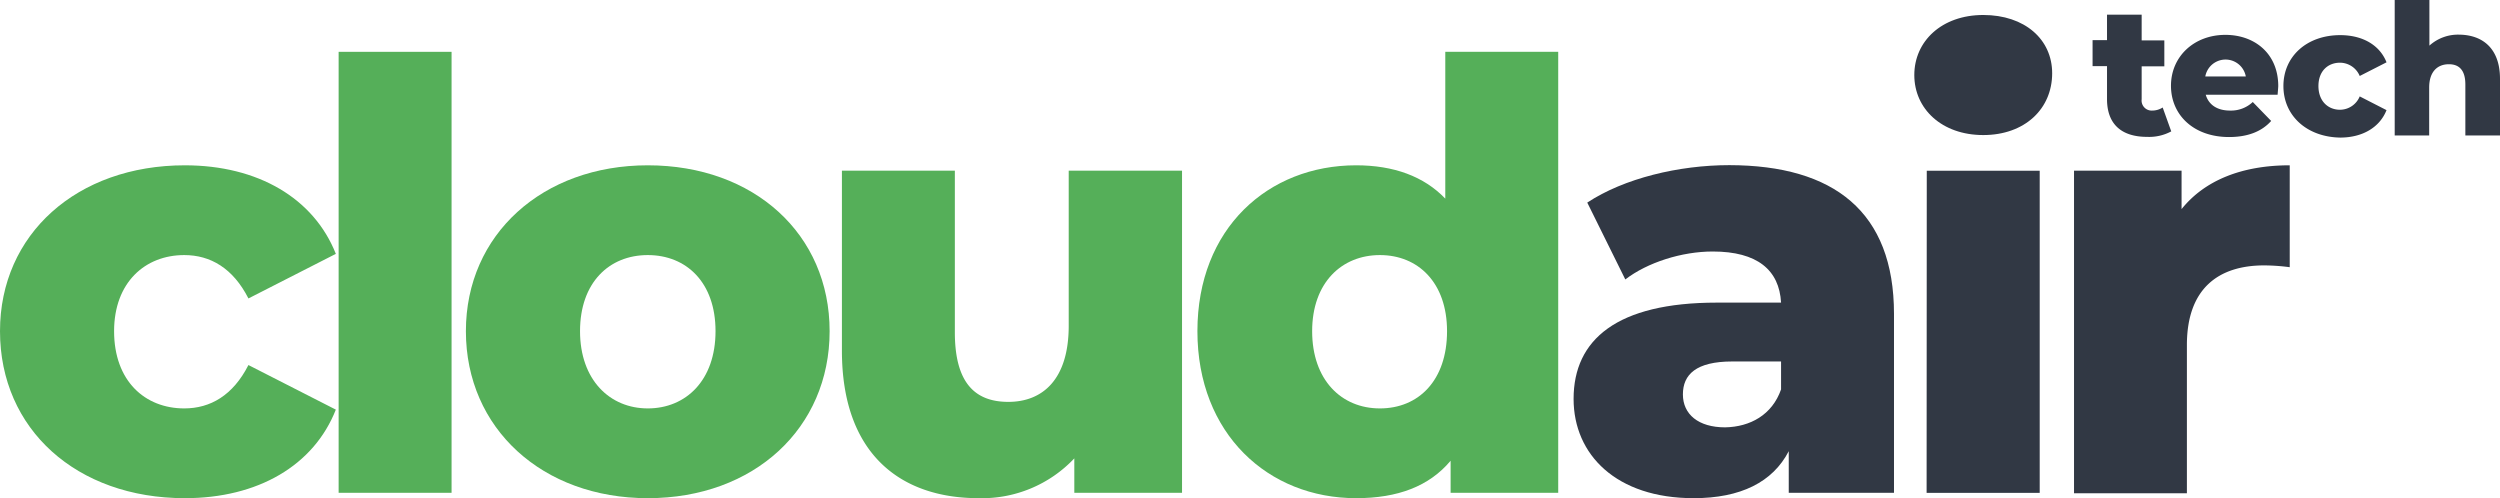 <svg xmlns="http://www.w3.org/2000/svg" viewBox="0 0 455.36 90.74">
    <defs>
        <style>
            .cls-1{fill:#55af59;}
            .cls-2{fill:#313844;}</style>
    </defs>
    <g>
        <path class="cls-1"
              d="M22.32,136.65c0-17.65,14-30.21,33.67-30.21,13.31,0,23.49,6,27.5,16.13l-15.92,8.12c-2.81-5.52-6.93-7.9-11.69-7.9-7.15,0-12.78,5-12.78,13.86,0,9.09,5.63,14.07,12.78,14.07,4.76,0,8.88-2.38,11.69-7.9l15.92,8.12c-4,10.17-14.19,16.13-27.5,16.13C36.28,167.07,22.32,154.51,22.32,136.65Z"
              transform="translate(-22.32 -76.33)"/>
        <path class="cls-1" d="M84,85.77h20.57v80.32H84Z" transform="translate(-22.32 -76.33)"/>
        <path class="cls-1"
              d="M107.18,136.65c0-17.65,14-30.21,33.13-30.21,19.38,0,33.12,12.56,33.12,30.21s-13.74,30.42-33.12,30.42C121.15,167.07,107.18,154.4,107.18,136.65Zm45.47,0c0-8.88-5.31-13.86-12.34-13.86s-12.34,5-12.34,13.86,5.41,14.07,12.34,14.07S152.65,145.63,152.65,136.65Z"
              transform="translate(-22.32 -76.33)"/>
        <path class="cls-1"
              d="M237.62,107.42v58.67H218v-6.27a23.13,23.13,0,0,1-17.43,7.25c-14.4,0-24.9-8.23-24.9-26.85v-32.8h20.57v29.44c0,9.1,3.57,12.67,9.74,12.67s11-4,11-13.86V107.42Z"
              transform="translate(-22.32 -76.33)"/>
        <path class="cls-1"
              d="M306.14,85.77v80.32h-19.6v-5.84c-3.89,4.65-9.63,6.82-17.21,6.82-16,0-28.91-11.69-28.91-30.42s12.89-30.21,28.91-30.21c6.82,0,12.34,2,16.24,6.07V85.77Zm-20.25,50.88c0-8.88-5.3-13.86-12.23-13.86s-12.34,5-12.34,13.86,5.3,14.07,12.34,14.07S285.89,145.63,285.89,136.65Z"
              transform="translate(-22.32 -76.33)"/>
        <path class="cls-2"
              d="M367.3,133.51v32.58H348.13v-7.58c-2.92,5.64-8.77,8.56-17.32,8.56-14.07,0-21.87-7.91-21.87-18.08,0-10.83,7.91-17.54,26.09-17.54h11.7c-.33-5.95-4.33-9.31-12.45-9.31-5.63,0-11.91,2-15.92,5.09l-6.93-14c6.72-4.43,16.68-6.82,25.88-6.82C356.36,106.44,367.3,114.89,367.3,133.51Zm-20.57,13.75v-5.09h-8.88c-6.6,0-9,2.38-9,6s2.82,6,7.69,6C341.1,154.08,345.1,151.91,346.73,147.26Z"
              transform="translate(-22.32 -76.33)"/>
        <path class="cls-2"
              d="M371,90c0-6.17,5-10.94,12.56-10.94s12.55,4.44,12.55,10.61c0,6.5-5,11.26-12.55,11.26S371,96.16,371,90Zm2.27,17.43h20.57v58.67H373.24Z"
              transform="translate(-22.32 -76.33)"/>
        <path class="cls-2"
              d="M439.38,106.44V125a36.87,36.87,0,0,0-4.65-.33c-8.34,0-14.08,4.22-14.08,14.51v27H400.09V107.42h19.59v7C423.9,109.15,430.72,106.44,439.38,106.44Z"
              transform="translate(-22.32 -76.33)"/>
        <path class="cls-2"
              d="M417.8,100.26a8.49,8.49,0,0,1-4.39,1c-4.62,0-7.31-2.26-7.31-6.88v-6h-2.63V83.64h2.63V79h6.31v4.69h4.13v4.72h-4.13v6a1.83,1.83,0,0,0,1.9,2.06,3.52,3.52,0,0,0,1.93-.56Z"
              transform="translate(-22.32 -76.33)"/>
        <path class="cls-2"
              d="M437.17,93.58H424.08c.53,1.83,2.09,2.89,4.42,2.89a5.78,5.78,0,0,0,4.15-1.56L436,98.36c-1.73,1.93-4.26,2.93-7.68,2.93-6.42,0-10.57-4-10.57-9.34s4.22-9.27,9.91-9.27c5.31,0,9.63,3.39,9.63,9.34C437.27,92.48,437.21,93.08,437.17,93.58ZM424,90.26h7.38a3.75,3.75,0,0,0-7.38,0Z"
              transform="translate(-22.32 -76.33)"/>
        <path class="cls-2"
              d="M438.23,92c0-5.42,4.29-9.27,10.34-9.27,4.09,0,7.21,1.82,8.44,4.95l-4.88,2.49a3.92,3.92,0,0,0-3.59-2.42c-2.2,0-3.93,1.52-3.93,4.25s1.73,4.32,3.93,4.32a3.91,3.91,0,0,0,3.59-2.43l4.88,2.5c-1.23,3.12-4.35,5-8.44,5C442.52,101.29,438.23,97.43,438.23,92Z"
              transform="translate(-22.32 -76.33)"/>
        <path class="cls-2"
              d="M477.68,90.69V101h-6.31V91.72c0-2.6-1.13-3.69-3-3.69-2,0-3.59,1.26-3.59,4.25V101H458.5V76.33h6.32v8.31a7.78,7.78,0,0,1,5.42-2C474.46,82.68,477.68,85.1,477.68,90.69Z"
              transform="translate(-22.32 -76.33)"/>
    </g>
</svg>